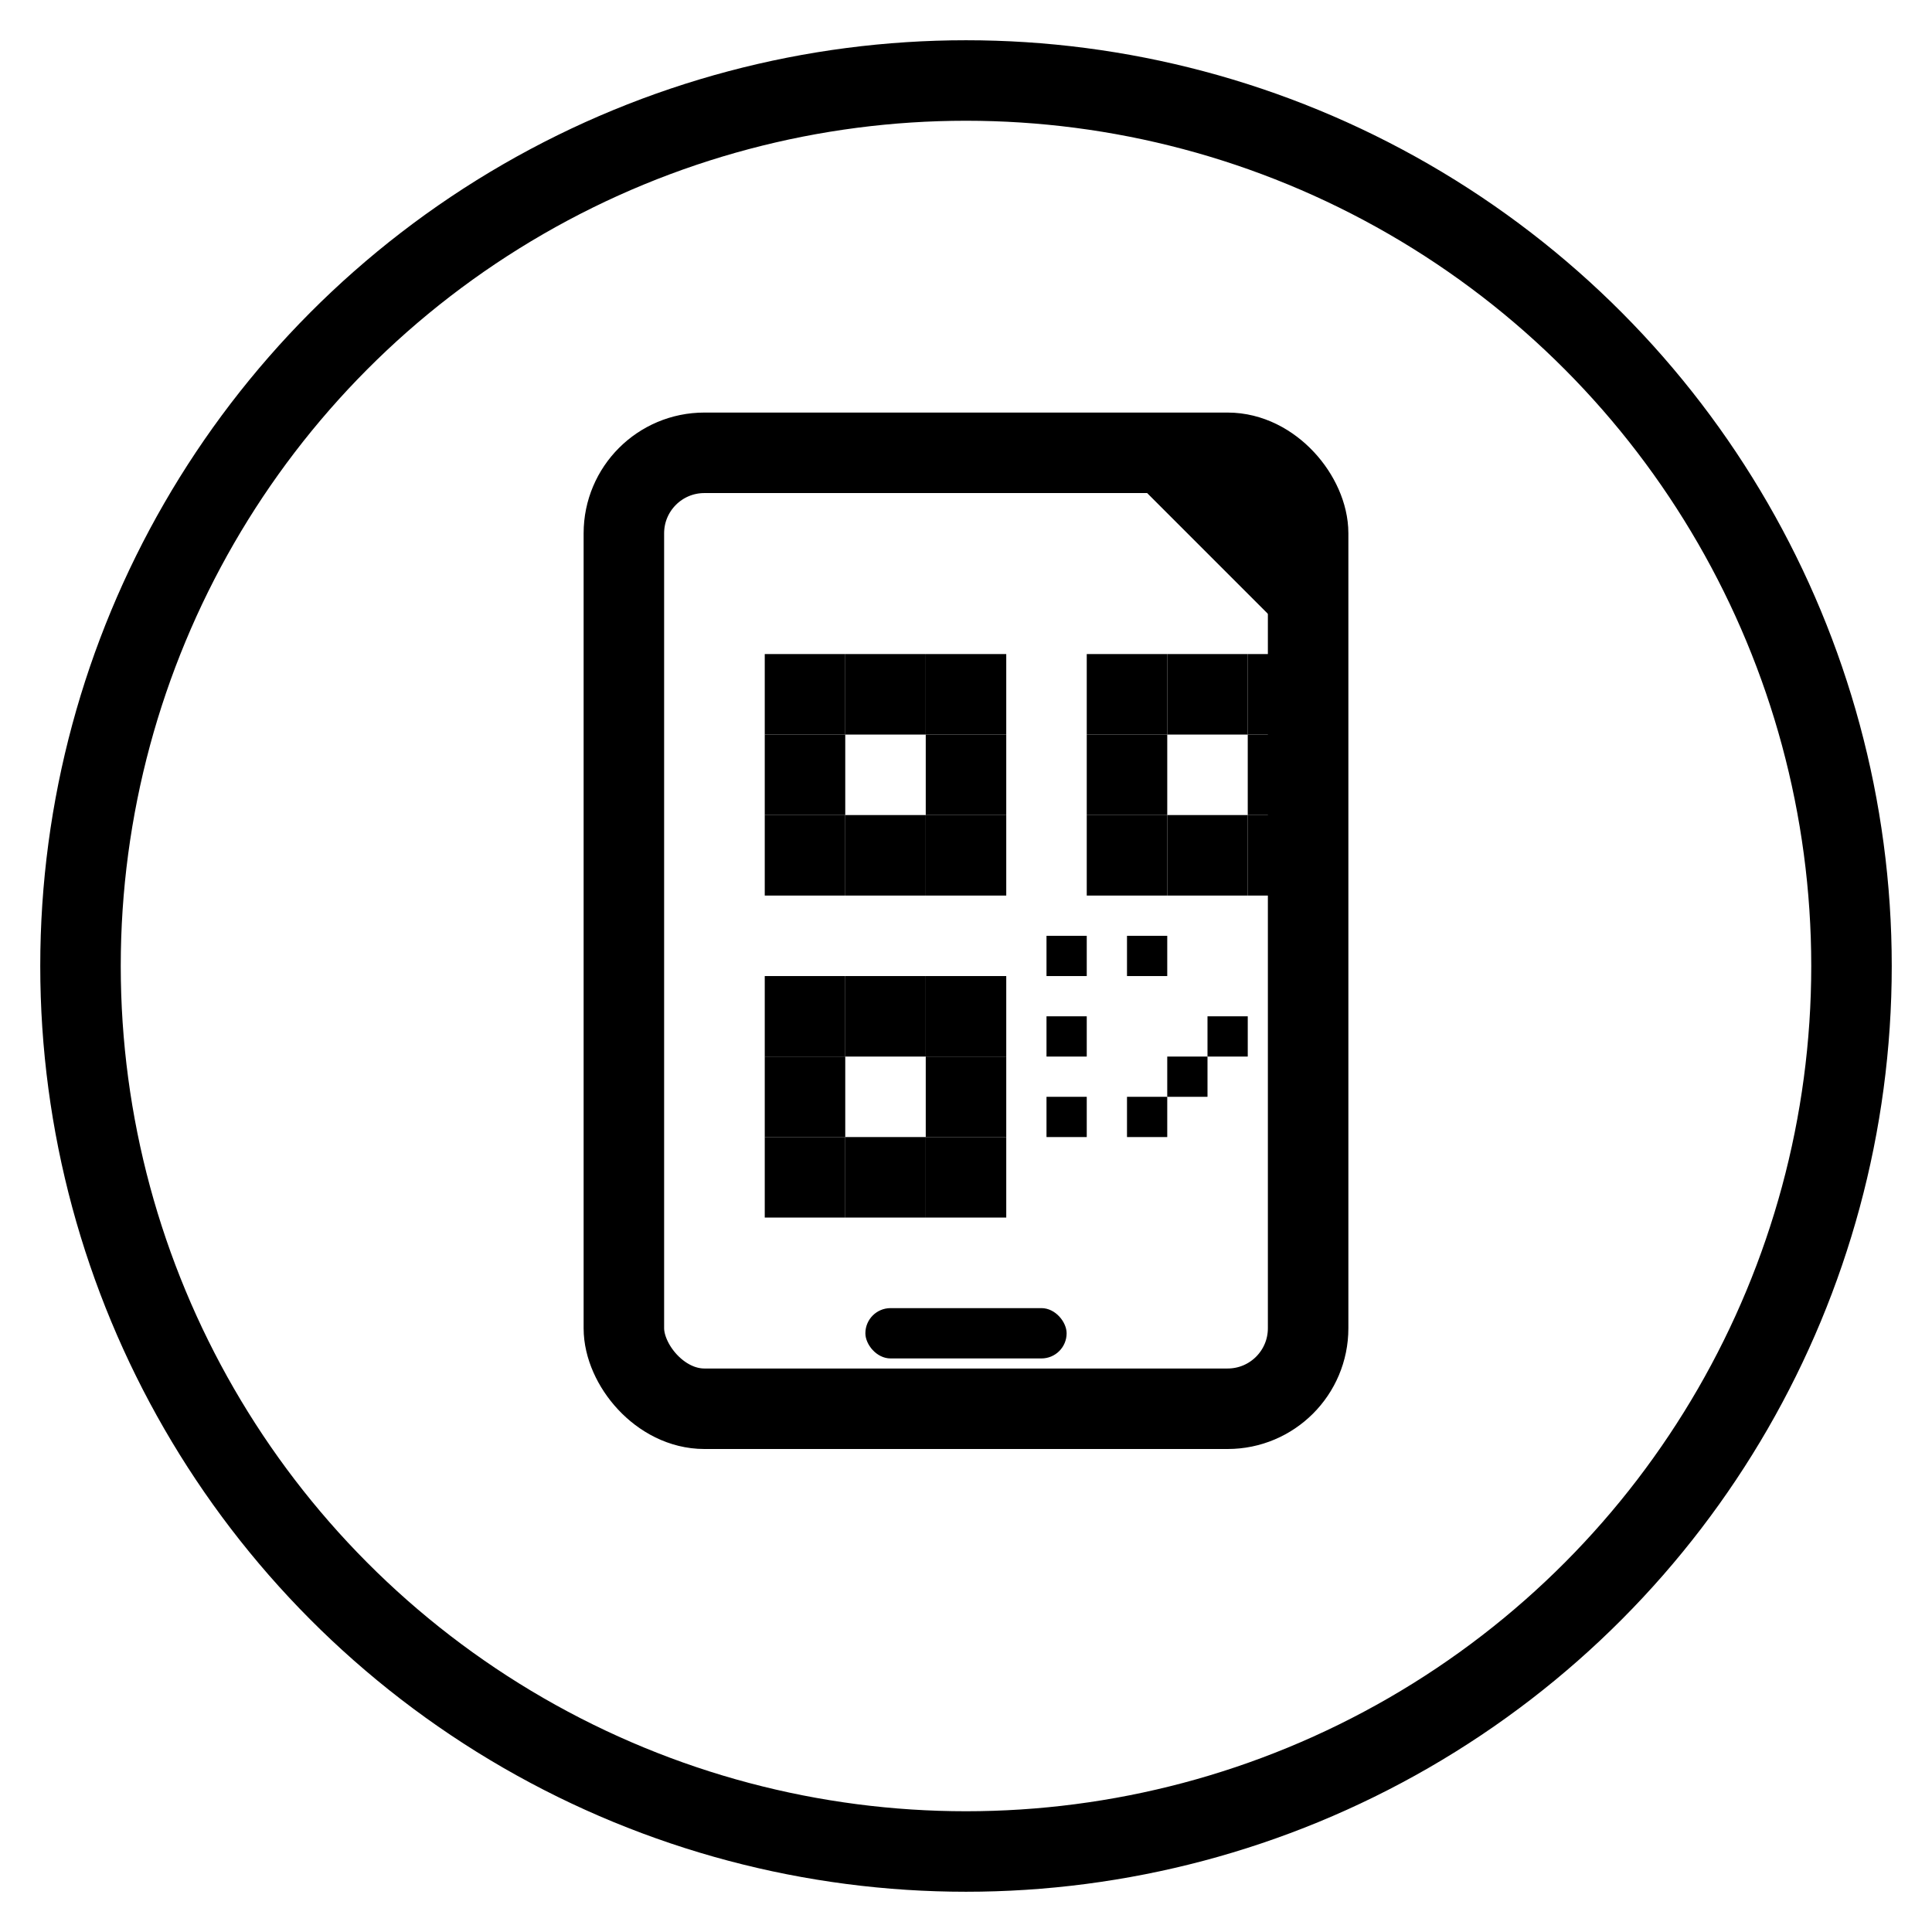 <svg width="192" height="192" viewBox="0 0 192 192" fill="none" xmlns="http://www.w3.org/2000/svg">
  <style>
    /* Cores preto e branco para o ícone */
    .stroke-color { stroke: #000000; stroke-width: 8; stroke-linecap: round; stroke-linejoin: round; }
    .fill-color { fill: #000000; }
    .circle-outline { stroke: #000000; stroke-width: 8; }
  </style>

  <circle cx="96" cy="96" r="88" class="circle-outline"/>

  <g transform="translate(62, 45)">
    <rect x="0" y="0" width="68" height="95" rx="8" ry="8" class="stroke-color"/>
    <path d="M68 0 L48 0 L68 20 Z" class="fill-color"/>

    <g transform="translate(14, 20)">
      <rect x="0" y="0" width="8" height="8" class="fill-color"/>
      <rect x="16" y="0" width="8" height="8" class="fill-color"/>
      <rect x="0" y="16" width="8" height="8" class="fill-color"/>
      <rect x="16" y="16" width="8" height="8" class="fill-color"/>
      <rect x="0" y="8" width="8" height="8" class="fill-color"/>
      <rect x="8" y="0" width="8" height="8" class="fill-color"/>
      <rect x="8" y="16" width="8" height="8" class="fill-color"/>
      <rect x="16" y="8" width="8" height="8" class="fill-color"/>

      <rect x="32" y="0" width="8" height="8" class="fill-color"/>
      <rect x="48" y="0" width="8" height="8" class="fill-color"/>
      <rect x="32" y="16" width="8" height="8" class="fill-color"/>
      <rect x="48" y="16" width="8" height="8" class="fill-color"/>
      <rect x="32" y="8" width="8" height="8" class="fill-color"/>
      <rect x="40" y="0" width="8" height="8" class="fill-color"/>
      <rect x="40" y="16" width="8" height="8" class="fill-color"/>
      <rect x="48" y="8" width="8" height="8" class="fill-color"/>

      <rect x="0" y="32" width="8" height="8" class="fill-color"/>
      <rect x="16" y="32" width="8" height="8" class="fill-color"/>
      <rect x="0" y="48" width="8" height="8" class="fill-color"/>
      <rect x="16" y="48" width="8" height="8" class="fill-color"/>
      <rect x="0" y="40" width="8" height="8" class="fill-color"/>
      <rect x="8" y="32" width="8" height="8" class="fill-color"/>
      <rect x="8" y="48" width="8" height="8" class="fill-color"/>
      <rect x="16" y="40" width="8" height="8" class="fill-color"/>

      <rect x="28" y="28" width="4" height="4" class="fill-color"/>
      <rect x="36" y="28" width="4" height="4" class="fill-color"/>
      <rect x="28" y="36" width="4" height="4" class="fill-color"/>
      <rect x="44" y="36" width="4" height="4" class="fill-color"/>
      <rect x="36" y="44" width="4" height="4" class="fill-color"/>
      <rect x="40" y="40" width="4" height="4" class="fill-color"/>
      <rect x="28" y="44" width="4" height="4" class="fill-color"/>
    </g>

    <rect x="24" y="85" width="20" height="5" rx="2.5" ry="2.5" class="fill-color"/>
  </g>
</svg>
